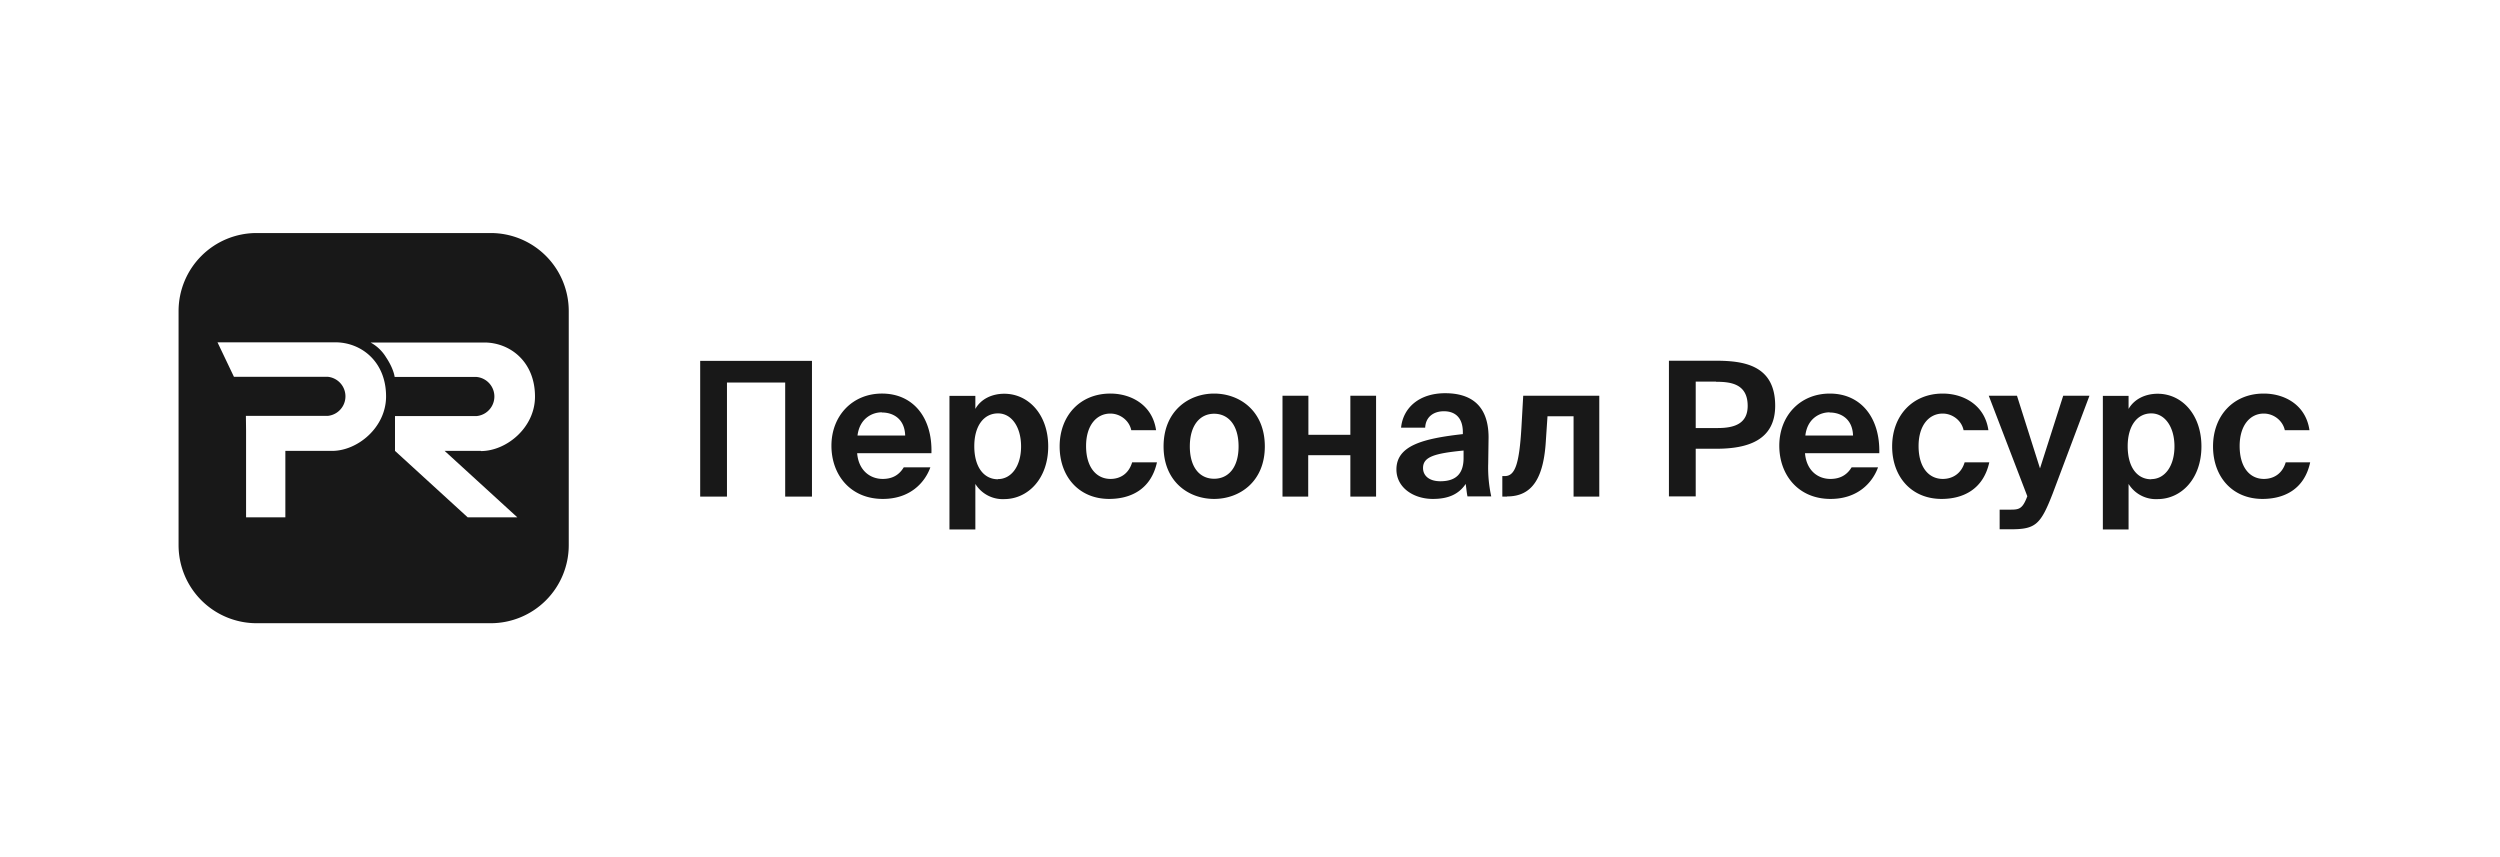 <svg width="140" height="48" fill="none" xmlns="http://www.w3.org/2000/svg"><g clip-path="url(#a)" fill="#181818"><path fill-rule="evenodd" clip-rule="evenodd" d="M26.93 25.25H24.9l4.07 3.72h-2.78l-4.07-3.72V23.3h4.57a1.1 1.1 0 0 0 0-2.19H22.1s-.04-.44-.48-1.1a2.29 2.29 0 0 0-.87-.83h6.37c1.43 0 2.84 1.06 2.84 3.03 0 1.74-1.6 3.05-3.03 3.05Zm-8.33 0h-2.62v3.72h-2.2v-4.85l-.01-.83h4.58a1.1 1.1 0 0 0 0-2.19H13.1l-.92-1.93h6.6c1.43 0 2.84 1.06 2.84 3.03 0 1.74-1.6 3.05-3.02 3.05Zm8.88-12.2H14.37A4.37 4.37 0 0 0 10 17.42v13.11a4.37 4.37 0 0 0 4.37 4.37h13.11a4.37 4.37 0 0 0 4.37-4.37V17.42a4.37 4.37 0 0 0-4.37-4.37Z"/><path d="M126.76 22.04c-1.69 0-2.83 1.24-2.83 2.96 0 1.7 1.08 2.94 2.77 2.94 1.18 0 2.34-.51 2.67-2.05H128c-.2.67-.71.93-1.22.93-.8 0-1.36-.66-1.36-1.84 0-1.18.6-1.82 1.35-1.82.56 0 1.06.39 1.18.93h1.38c-.2-1.4-1.37-2.05-2.56-2.05Zm-7.56 7.6V27.1a1.8 1.8 0 0 0 1.62.85c1.34 0 2.46-1.15 2.46-2.95 0-1.78-1.09-2.95-2.45-2.95-.71 0-1.32.31-1.63.85v-.73h-1.44v7.48h1.44Zm1.27-2.8c-.8 0-1.32-.69-1.32-1.85 0-1.14.53-1.84 1.32-1.84.76 0 1.3.75 1.3 1.85s-.54 1.83-1.3 1.83Zm-7.88 2.8c1.4 0 1.68-.25 2.36-2l2.06-5.48h-1.47l-1.3 4.07-1.29-4.07h-1.58l2.16 5.63-.06.15c-.25.6-.46.6-.95.6h-.54v1.1h.6Zm-3.8-7.6c-1.69 0-2.83 1.24-2.83 2.96 0 1.7 1.08 2.94 2.77 2.94 1.17 0 2.33-.51 2.67-2.05h-1.38c-.2.67-.72.93-1.22.93-.8 0-1.36-.66-1.36-1.84 0-1.18.6-1.82 1.35-1.82.55 0 1.06.39 1.17.93h1.39c-.2-1.4-1.38-2.05-2.56-2.05Zm-6.33 1.06c.6 0 1.28.33 1.31 1.29h-2.67c.11-.96.81-1.3 1.36-1.3Zm2.78 2.28c.05-1.99-1.03-3.34-2.77-3.34-1.67 0-2.83 1.25-2.83 2.92 0 1.63 1.06 2.98 2.87 2.98 1.54 0 2.36-.93 2.66-1.77h-1.48c-.3.5-.74.65-1.19.65-.7 0-1.34-.47-1.42-1.44h4.16Zm-9.14-4c.8 0 1.77.1 1.77 1.35 0 1-.75 1.24-1.67 1.24h-1.24v-2.6h1.14Zm-2.64-1.18v7.6h1.5v-2.67h1.15c1.76 0 3.3-.47 3.3-2.41 0-2.3-1.8-2.52-3.35-2.52h-2.6Zm-9.06 7.6c1.4 0 2.05-1.02 2.17-3.15l.09-1.34h1.46v4.5h1.44v-5.65H85.3l-.1 1.78c-.12 2.03-.35 2.72-.93 2.72h-.14v1.15h.27Zm-2.32-.7c.04.29.06.53.1.7h1.33a7.55 7.55 0 0 1-.17-1.86l.02-1.44c0-1.9-1.1-2.48-2.43-2.48-1.46 0-2.36.82-2.47 1.93h1.35c.03-.63.5-.92 1.05-.92.58 0 1.06.31 1.06 1.18v.1c-2.23.25-3.72.64-3.72 1.98 0 1.02.96 1.65 2.04 1.65.85 0 1.44-.25 1.84-.84Zm-.12-1.45c0 .83-.38 1.3-1.3 1.3-.65 0-.97-.33-.97-.74 0-.63.64-.82 2.27-.98v.42Zm-8.7 2.16v-2.32h2.36v2.32h1.44v-5.65h-1.44v2.19h-2.35v-2.19h-1.45v5.65h1.45Zm-5.27.13c1.43 0 2.84-.97 2.84-2.94 0-1.99-1.41-2.96-2.84-2.96-1.42 0-2.83.97-2.83 2.96 0 1.97 1.4 2.94 2.83 2.94Zm0-4.77c.8 0 1.37.64 1.37 1.83 0 1.18-.57 1.81-1.37 1.81-.8 0-1.36-.63-1.36-1.81 0-1.19.57-1.83 1.36-1.83Zm-5.81-1.13c-1.7 0-2.84 1.24-2.84 2.96 0 1.7 1.09 2.94 2.77 2.94 1.18 0 2.34-.51 2.68-2.05H63.4c-.2.67-.7.93-1.21.93-.8 0-1.37-.66-1.37-1.84 0-1.18.6-1.82 1.36-1.82.55 0 1.06.39 1.17.93h1.39c-.2-1.4-1.38-2.05-2.56-2.05Zm-7.56 7.6V27.1a1.8 1.8 0 0 0 1.61.85c1.34 0 2.47-1.15 2.47-2.95 0-1.78-1.1-2.95-2.46-2.95-.71 0-1.32.31-1.62.85v-.73h-1.45v7.48h1.45Zm1.27-2.8c-.8 0-1.33-.69-1.33-1.85 0-1.14.53-1.84 1.33-1.84.75 0 1.29.75 1.29 1.85s-.54 1.83-1.3 1.83Zm-6.5-3.74c.6 0 1.27.33 1.3 1.29h-2.67c.12-.96.82-1.3 1.36-1.3Zm2.77 2.28c.06-1.99-1.02-3.34-2.77-3.34-1.66 0-2.83 1.25-2.83 2.92 0 1.63 1.06 2.98 2.88 2.98 1.54 0 2.36-.93 2.66-1.77h-1.49c-.3.5-.73.65-1.18.65-.7 0-1.35-.47-1.43-1.44h4.16Zm-11.45 2.43v-6.39h3.26v6.39h1.5v-7.6h-6.26v7.6h1.5Z"/></g><defs><clipPath id="a"><path fill="#181818" d="M10 13.05h120v21.9H10z"/></clipPath></defs></svg>
